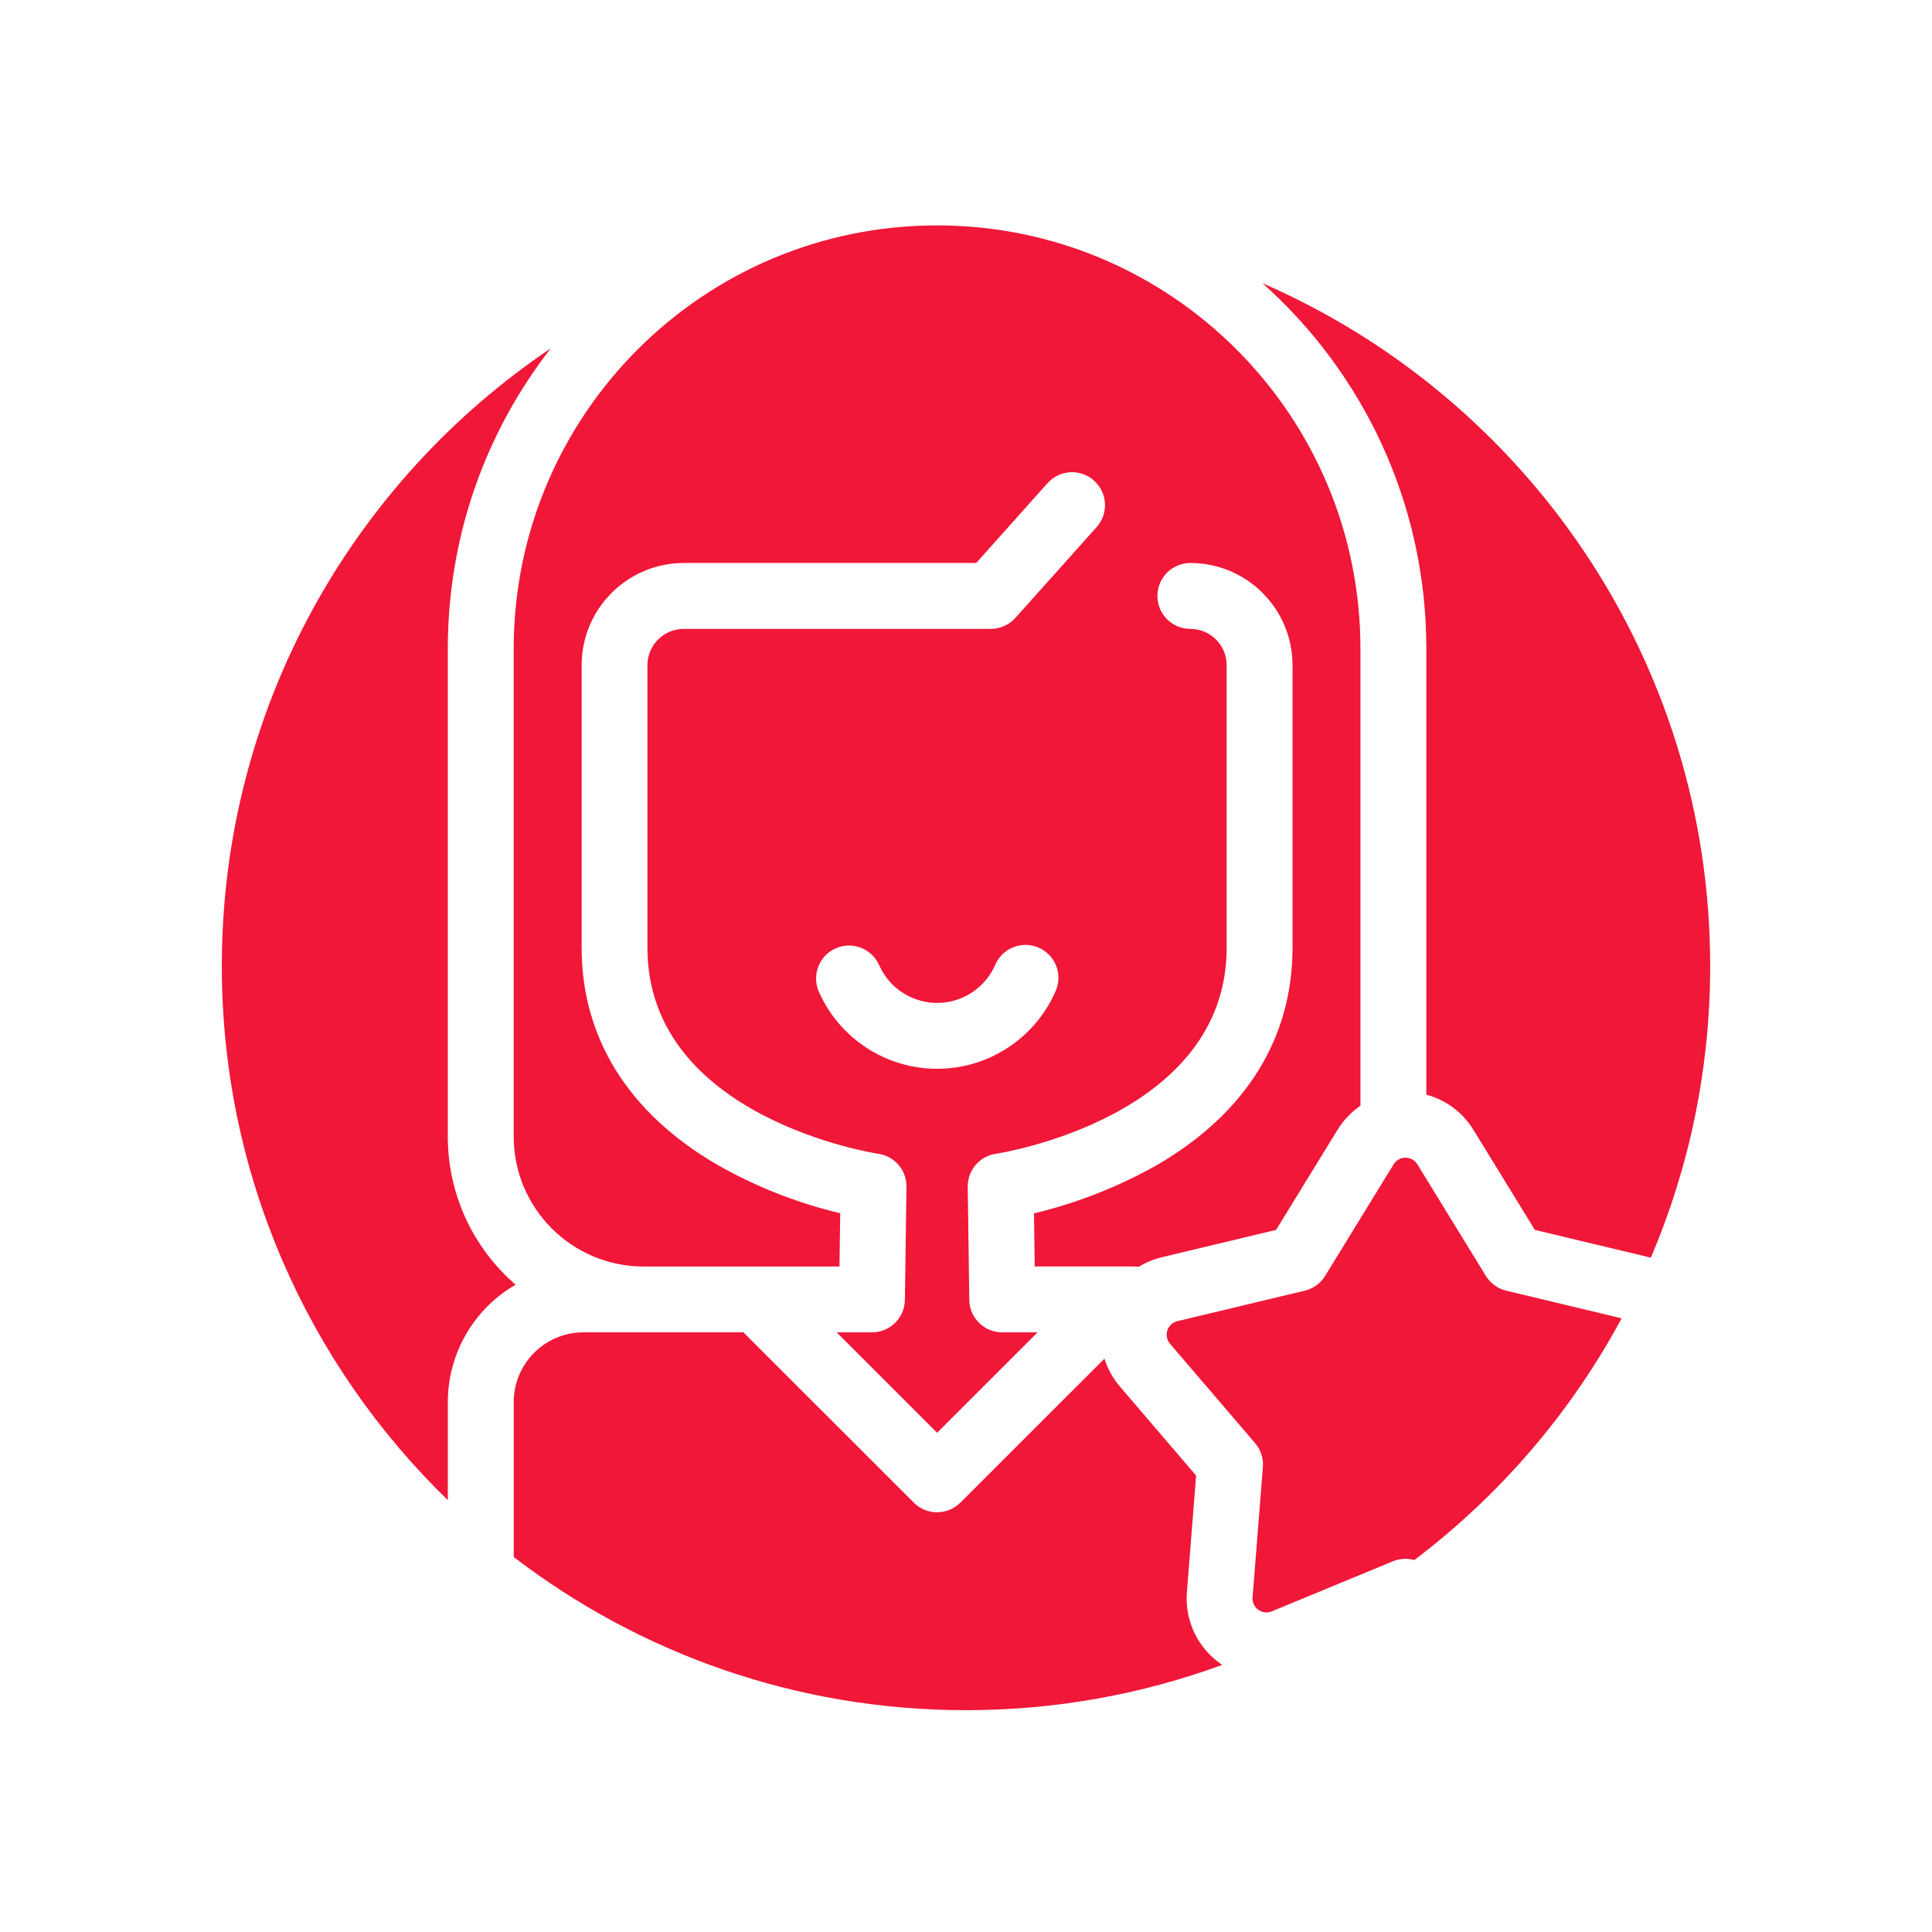 <?xml version="1.0" encoding="utf-8"?>
<!-- Generator: Adobe Illustrator 24.1.0, SVG Export Plug-In . SVG Version: 6.00 Build 0)  -->
<svg version="1.1" id="Livello_1" xmlns="http://www.w3.org/2000/svg" xmlns:xlink="http://www.w3.org/1999/xlink" x="0px" y="0px"
	 viewBox="0 0 1080 1080" style="enable-background:new 0 0 1080 1080;" xml:space="preserve">
<style type="text/css">
	.st0{fill:none;}
	.st1{fill:#F01738;}
</style>
<path class="st0" d="M288.23,718.15c-23.44,13.54-37.88,38.55-37.89,65.61v54.83C172.42,762.98,124,657.14,124,540
	c0-143.8,72.96-270.55,183.88-345.27c-36.08,46.33-57.55,104.57-57.55,167.83v272.83C250.32,667.18,264.15,697.39,288.23,718.15z"/>
<path class="st0" d="M683.22,930.69C638.57,947.06,590.33,956,540,956c-95.1,0-182.75-31.91-252.82-85.61v-86.66
	c0.02-21.5,17.45-38.93,38.95-38.95h89.45l95.24,95.2c7.19,7.19,18.85,7.19,26.04,0l80.53-80.49c1.82,5.76,4.78,11.09,8.72,15.68
	l42.53,49.69l-5.16,65.17C662.16,906.73,670.21,922.01,683.22,930.69z"/>
<path class="st0" d="M523.94,126c-130.71-0.06-236.72,105.86-236.78,236.56V635.4c0.05,40.08,32.52,72.55,72.6,72.59h109.51
	l0.41-29.79c-24.28-5.76-47.61-14.99-69.26-27.41c-49.25-28.85-75.28-70.69-75.28-120.99V371.82c0.03-31.53,25.59-57.08,57.12-57.11
	H545.7l40.01-44.78c6.75-7.35,18.13-7.99,25.66-1.44c7.68,6.68,8.49,18.31,1.81,25.99l-45.56,50.92c-3.5,3.91-8.5,6.14-13.74,6.15
	H382.21c-11.2,0.01-20.27,9.08-20.29,20.27v157.96c0,95.23,127.49,114.97,128.77,115.14c9.26,1.21,16.14,9.15,16.03,18.48
	l-0.87,63.22c-0.14,10.08-8.34,18.17-18.42,18.17h-19.74l56.16,56.13l56.16-56.12h-19.75c-10.08,0-18.28-8.09-18.42-18.17
	l-0.87-63.22c-0.12-9.31,6.74-17.25,15.97-18.49c1.28-0.17,128.78-19.92,128.78-115.14V371.82c-0.02-11.19-9.1-20.26-20.3-20.27
	c-10.16,0-18.41-8.24-18.41-18.41c0-10.17,8.24-18.42,18.41-18.43c31.53,0.03,57.08,25.58,57.12,57.11v157.95
	c0,50.52-26.04,92.44-75.3,121.21c-21.68,12.31-44.99,21.5-69.23,27.29l0.4,29.7h55.36c0.92,0,1.84,0.07,2.75,0.21
	c4.06-2.48,8.47-4.31,13.1-5.41l63.73-15.25l34.27-55.84c3.29-5.38,7.68-10,12.88-13.56V362.56
	C760.44,231.94,654.57,126.06,523.94,126z M590.25,553.71c-0.1,0.25-0.21,0.49-0.32,0.72c-11.57,26.16-37.48,43.03-66.08,43.04
	c-28.6-0.02-54.5-16.89-66.08-43.04c-4.11-9.3,0.1-20.18,9.4-24.29c9.31-4.12,20.18,0.09,24.3,9.4c5.85,13.23,18.82,21.1,32.41,21.1
	c4.79,0,9.65-0.98,14.31-3.04c8.05-3.56,14.49-10,18.06-18.06c3.91-9.39,14.7-13.83,24.09-9.92
	C589.73,533.54,594.16,544.32,590.25,553.71z"/>
<path class="st0" d="M842,721.5l64.51,15.45c-28.52,52.98-68.2,99.06-115.89,135.11c-3.94-1.11-8.17-0.87-12,0.71l-67.66,27.98
	c-3.97,1.66-8.54-0.23-10.19-4.21c-0.48-1.14-0.67-2.38-0.58-3.61l5.78-72.8c0.38-4.88-1.19-9.71-4.37-13.43l-47.5-55.46
	c-2.83-3.26-2.48-8.18,0.77-11.01c0.96-0.83,2.11-1.42,3.34-1.71l71.15-17.03c4.75-1.13,8.85-4.11,11.41-8.27l38.26-62.33
	c2.24-3.68,7.04-4.84,10.72-2.59c1.06,0.64,1.94,1.53,2.59,2.59l38.26,62.33C833.16,717.38,837.26,720.36,842,721.5z"/>
<path class="st0" d="M956,540c0,57.87-11.82,112.98-33.17,163.05c-0.37-0.1-0.74-0.19-1.12-0.28l-63.72-15.25l-34.28-55.84
	c-5.92-9.73-15.37-16.81-26.38-19.76V362.56c0-81.21-35.39-154.15-91.6-204.24C853.01,222.36,956,369.15,956,540z"/>
<g id="Gruppo_di_maschere_6" transform="translate(-457 -2314)">
	<path class="st1" d="M745.23,3032.15c-23.44,13.54-37.88,38.55-37.89,65.61v54.83C629.42,3076.98,581,2971.14,581,2854
		c0-143.8,72.96-270.55,183.88-345.27c-36.08,46.33-57.55,104.57-57.55,167.83v272.83C707.32,2981.18,721.15,3011.39,745.23,3032.15
		z"/>
	<path class="st1" d="M1140.22,3244.69c-44.65,16.37-92.89,25.31-143.22,25.31c-95.1,0-182.75-31.91-252.82-85.61v-86.66
		c0.02-21.5,17.45-38.93,38.95-38.95h89.45l95.24,95.2c7.19,7.19,18.85,7.19,26.04,0l80.53-80.49c1.82,5.76,4.78,11.09,8.72,15.68
		l42.53,49.69l-5.16,65.17C1119.16,3220.73,1127.21,3236.01,1140.22,3244.69z"/>
	<path class="st1" d="M980.94,2440c-130.71-0.06-236.72,105.86-236.78,236.56v272.84c0.05,40.08,32.52,72.55,72.6,72.59h109.51
		l0.41-29.79c-24.28-5.76-47.61-14.99-69.26-27.41c-49.25-28.85-75.28-70.69-75.28-120.99v-157.98
		c0.03-31.53,25.59-57.08,57.12-57.11h163.44l40.01-44.78c6.75-7.35,18.13-7.99,25.66-1.44c7.68,6.68,8.49,18.31,1.81,25.99
		l-45.56,50.92c-3.5,3.91-8.5,6.14-13.74,6.15H839.21c-11.2,0.01-20.27,9.08-20.29,20.27v157.96
		c0,95.23,127.49,114.97,128.77,115.14c9.26,1.21,16.14,9.15,16.03,18.48l-0.87,63.22c-0.14,10.08-8.34,18.17-18.42,18.17h-19.74
		l56.16,56.13l56.16-56.12h-19.75c-10.08,0-18.28-8.09-18.42-18.17l-0.87-63.22c-0.12-9.31,6.74-17.25,15.97-18.49
		c1.28-0.17,128.78-19.92,128.78-115.14v-157.96c-0.02-11.19-9.1-20.26-20.3-20.27c-10.16,0-18.41-8.24-18.41-18.41
		c0-10.17,8.24-18.42,18.41-18.43c31.53,0.03,57.08,25.58,57.12,57.11v157.95c0,50.52-26.04,92.44-75.3,121.21
		c-21.68,12.31-44.99,21.5-69.23,27.29l0.4,29.7h55.36c0.92,0,1.84,0.07,2.75,0.21c4.06-2.48,8.47-4.31,13.1-5.41l63.73-15.25
		l34.27-55.84c3.29-5.38,7.68-10,12.88-13.56v-255.56C1217.44,2545.94,1111.57,2440.06,980.94,2440z M1047.25,2867.71
		c-0.1,0.25-0.21,0.49-0.32,0.72c-11.57,26.16-37.48,43.03-66.08,43.04c-28.6-0.02-54.5-16.89-66.08-43.04
		c-4.11-9.3,0.1-20.18,9.4-24.29c9.31-4.12,20.18,0.09,24.3,9.4c5.85,13.23,18.82,21.1,32.41,21.1c4.79,0,9.65-0.98,14.31-3.04
		c8.05-3.56,14.49-10,18.06-18.06c3.91-9.39,14.7-13.83,24.09-9.92C1046.73,2847.54,1051.16,2858.32,1047.25,2867.71z"/>
	<path class="st1" d="M1299,3035.5l64.51,15.45c-28.52,52.98-68.2,99.06-115.89,135.11c-3.94-1.11-8.17-0.87-12,0.71l-67.66,27.98
		c-3.97,1.66-8.54-0.23-10.19-4.21c-0.48-1.14-0.67-2.38-0.58-3.61l5.78-72.8c0.38-4.88-1.19-9.71-4.37-13.43l-47.5-55.46
		c-2.83-3.26-2.48-8.18,0.77-11.01c0.96-0.83,2.11-1.42,3.34-1.71l71.15-17.03c4.75-1.13,8.85-4.11,11.41-8.27l38.26-62.33
		c2.24-3.68,7.04-4.84,10.72-2.59c1.06,0.64,1.94,1.53,2.59,2.59l38.26,62.33C1290.16,3031.38,1294.26,3034.36,1299,3035.5z"/>
	<path class="st1" d="M1413,2854c0,57.87-11.82,112.98-33.17,163.05c-0.37-0.1-0.74-0.19-1.12-0.28l-63.72-15.25l-34.28-55.84
		c-5.92-9.73-15.37-16.81-26.38-19.76v-249.36c0-81.21-35.39-154.15-91.6-204.24C1310.01,2536.36,1413,2683.15,1413,2854z"/>
</g>
</svg>

